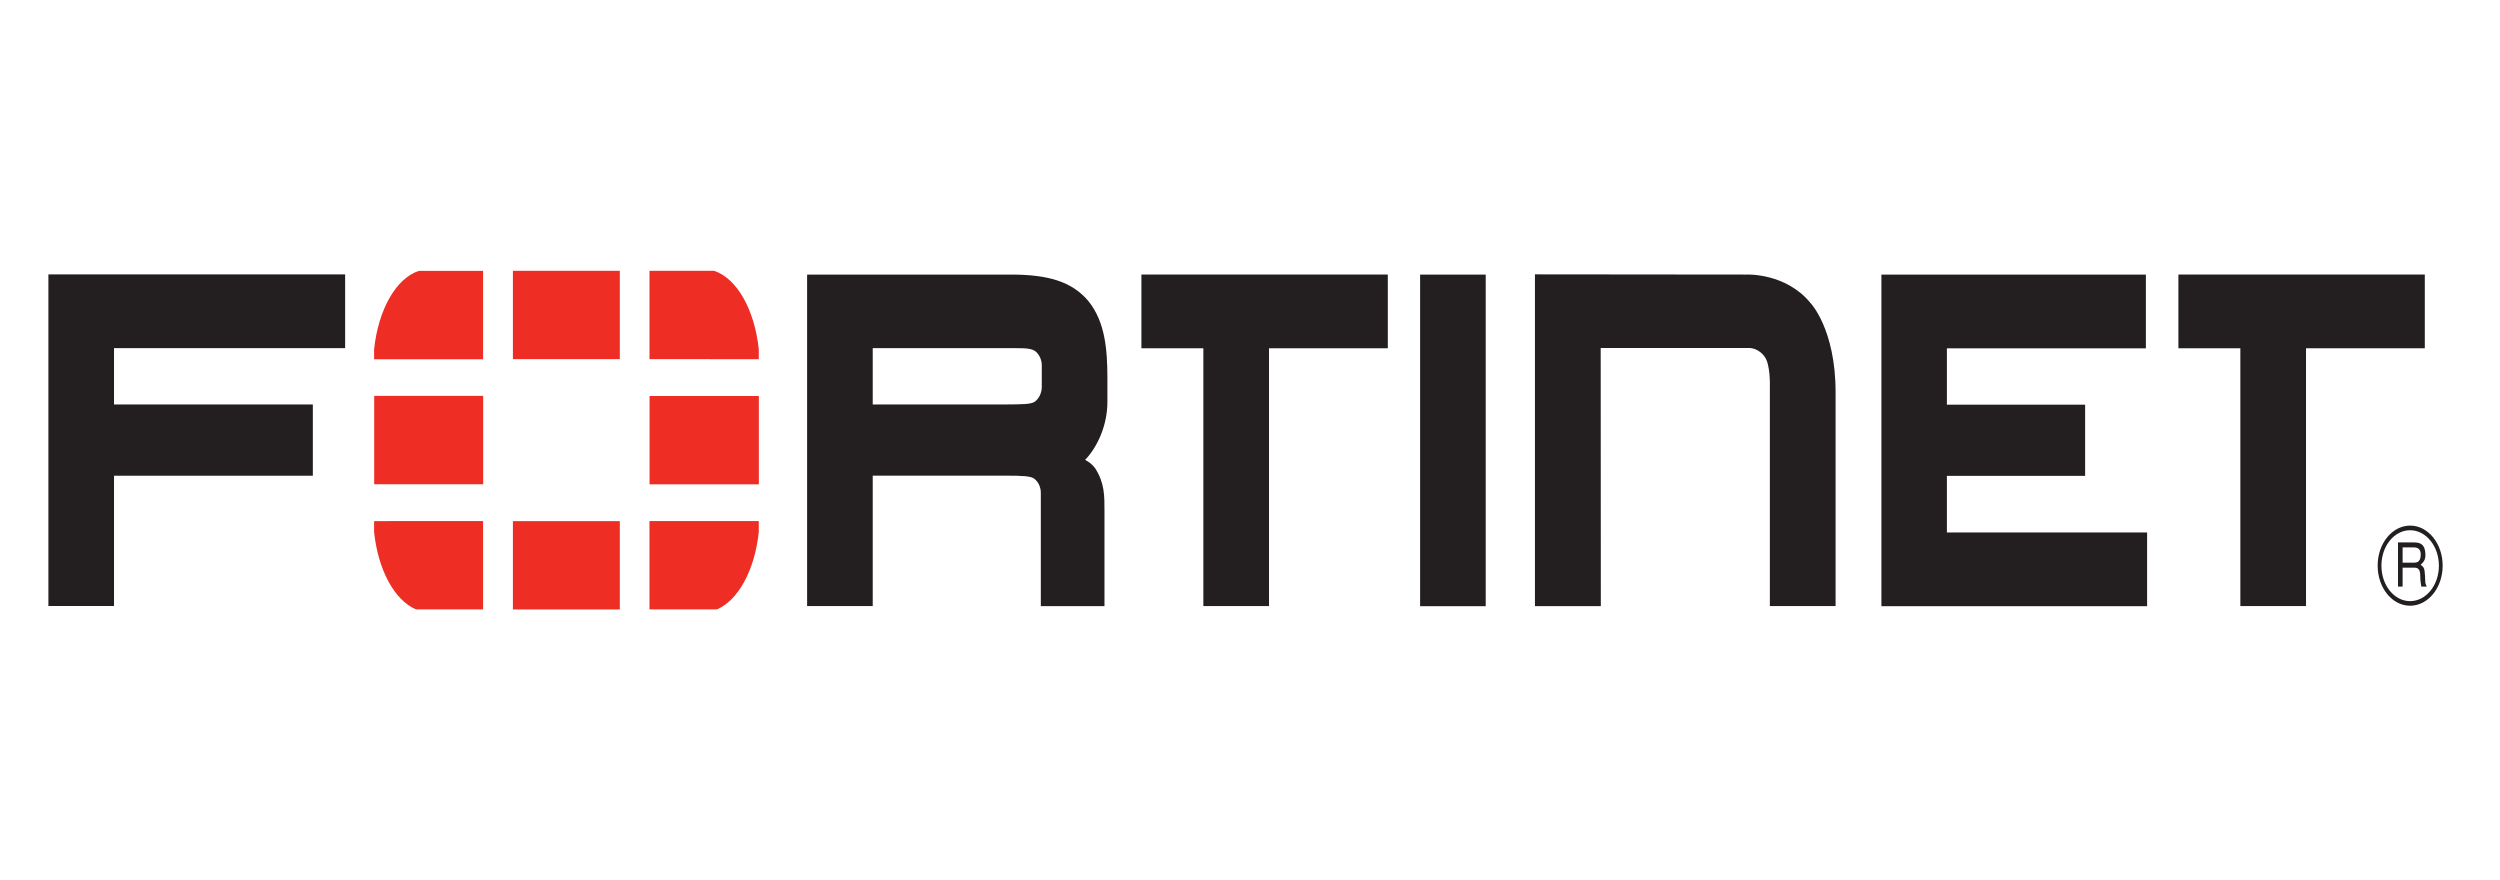 <svg width="250" height="88" viewBox="0 0 250 88" fill="none" xmlns="http://www.w3.org/2000/svg">
<rect width="250" height="88" fill="white"/>
<path d="M160.085 60.614H153.494V27.436L174.69 27.457C174.69 27.457 178.571 27.279 181.039 30.287C181.039 30.287 183.559 32.883 183.559 39.227V60.609H176.986V38.674C176.986 38.674 177.067 36.437 176.449 35.652C176.449 35.652 175.902 34.799 174.864 34.799H160.069L160.082 60.602L160.085 60.614ZM188.14 60.608V29.545V27.46H214.588V34.834L194.69 34.832V40.469H208.513V47.588H194.69V53.245H214.711V60.62H188.124L188.14 60.608ZM142.01 60.608V29.545V27.46H148.572V60.62H142.01V60.608ZM224.035 60.608V34.824H217.84V27.451H242.48V34.824H230.602V60.608H224.039H224.035ZM120.335 60.608V34.824H114.14V27.451H138.781V34.824H126.902V60.608H120.34H120.335ZM100.545 40.446C102.149 40.431 103.108 40.448 103.495 40.158C103.495 40.158 104.168 39.698 104.176 38.712L104.178 36.543C104.178 35.552 103.496 35.097 103.496 35.097C102.984 34.754 102.117 34.818 100.059 34.816H87.273V40.445H100.839L100.545 40.446ZM104.082 60.608V49.292C104.082 48.275 103.392 47.849 103.392 47.849C103.081 47.61 102.151 47.567 100.78 47.567H101.098H87.273V60.606H80.711V29.543V27.458H101.196C104.734 27.472 107.176 28.114 108.858 30.128C110.511 32.206 110.731 34.923 110.74 37.751V40.112C110.761 42.515 109.738 44.707 108.517 45.984L108.762 46.134C109.26 46.432 109.533 46.853 109.533 46.853C110.462 48.316 110.45 49.575 110.448 51.122V60.614H104.082L104.082 60.608ZM4.839 27.449V29.536V60.599H11.402V47.571H31.284V40.448H11.402V34.814H34.513V27.441H4.836L4.839 27.449Z" fill="#231F20"/>
<path d="M240.262 54.743V56.266H241.411C241.722 56.266 242.023 56.161 242.069 55.592C242.135 54.837 241.693 54.743 241.411 54.743H240.262ZM239.8 54.243H241.401C241.957 54.243 242.494 54.372 242.54 55.37C242.559 55.942 242.418 56.149 242.069 56.475C242.438 56.766 242.447 56.835 242.503 57.602C242.54 58.183 242.474 58.276 242.673 58.66H242.127L242.051 58.102C241.976 57.578 242.183 56.766 241.439 56.766H240.261V58.66H239.8L239.8 54.243ZM241.005 53.024C239.423 53.024 238.133 54.615 238.144 56.58C238.144 58.531 239.425 60.122 241.016 60.113C242.6 60.113 243.89 58.531 243.89 56.568C243.89 54.615 242.598 53.024 241.005 53.024ZM241.016 60.574C239.218 60.574 237.766 58.785 237.766 56.568C237.758 54.359 239.218 52.559 241.016 52.559C242.807 52.559 244.266 54.359 244.266 56.568C244.266 58.786 242.807 60.566 241.016 60.574Z" fill="#231F20"/>
<path d="M71.686 60.939C73.818 60.045 75.477 57.017 75.876 53.209V52.109H64.946V60.94H71.685L71.686 60.939ZM75.877 35.917V34.921C75.459 30.948 73.676 27.817 71.403 27.081H64.948V35.916L75.877 35.917ZM37.41 52.11V53.201C37.806 57.012 39.465 60.046 41.603 60.94H48.308V52.109L37.41 52.11ZM41.883 27.088C39.613 27.824 37.826 30.956 37.41 34.935V35.924H48.308V27.089L41.883 27.088ZM75.885 39.601H64.955V48.435H75.885V39.601ZM51.291 60.944H61.983V52.113H51.291V60.944ZM61.983 27.08H51.291V35.915H61.983V27.08ZM37.419 48.424H48.317V39.589H37.419V48.424Z" fill="#EE2E24"/>
</svg>
